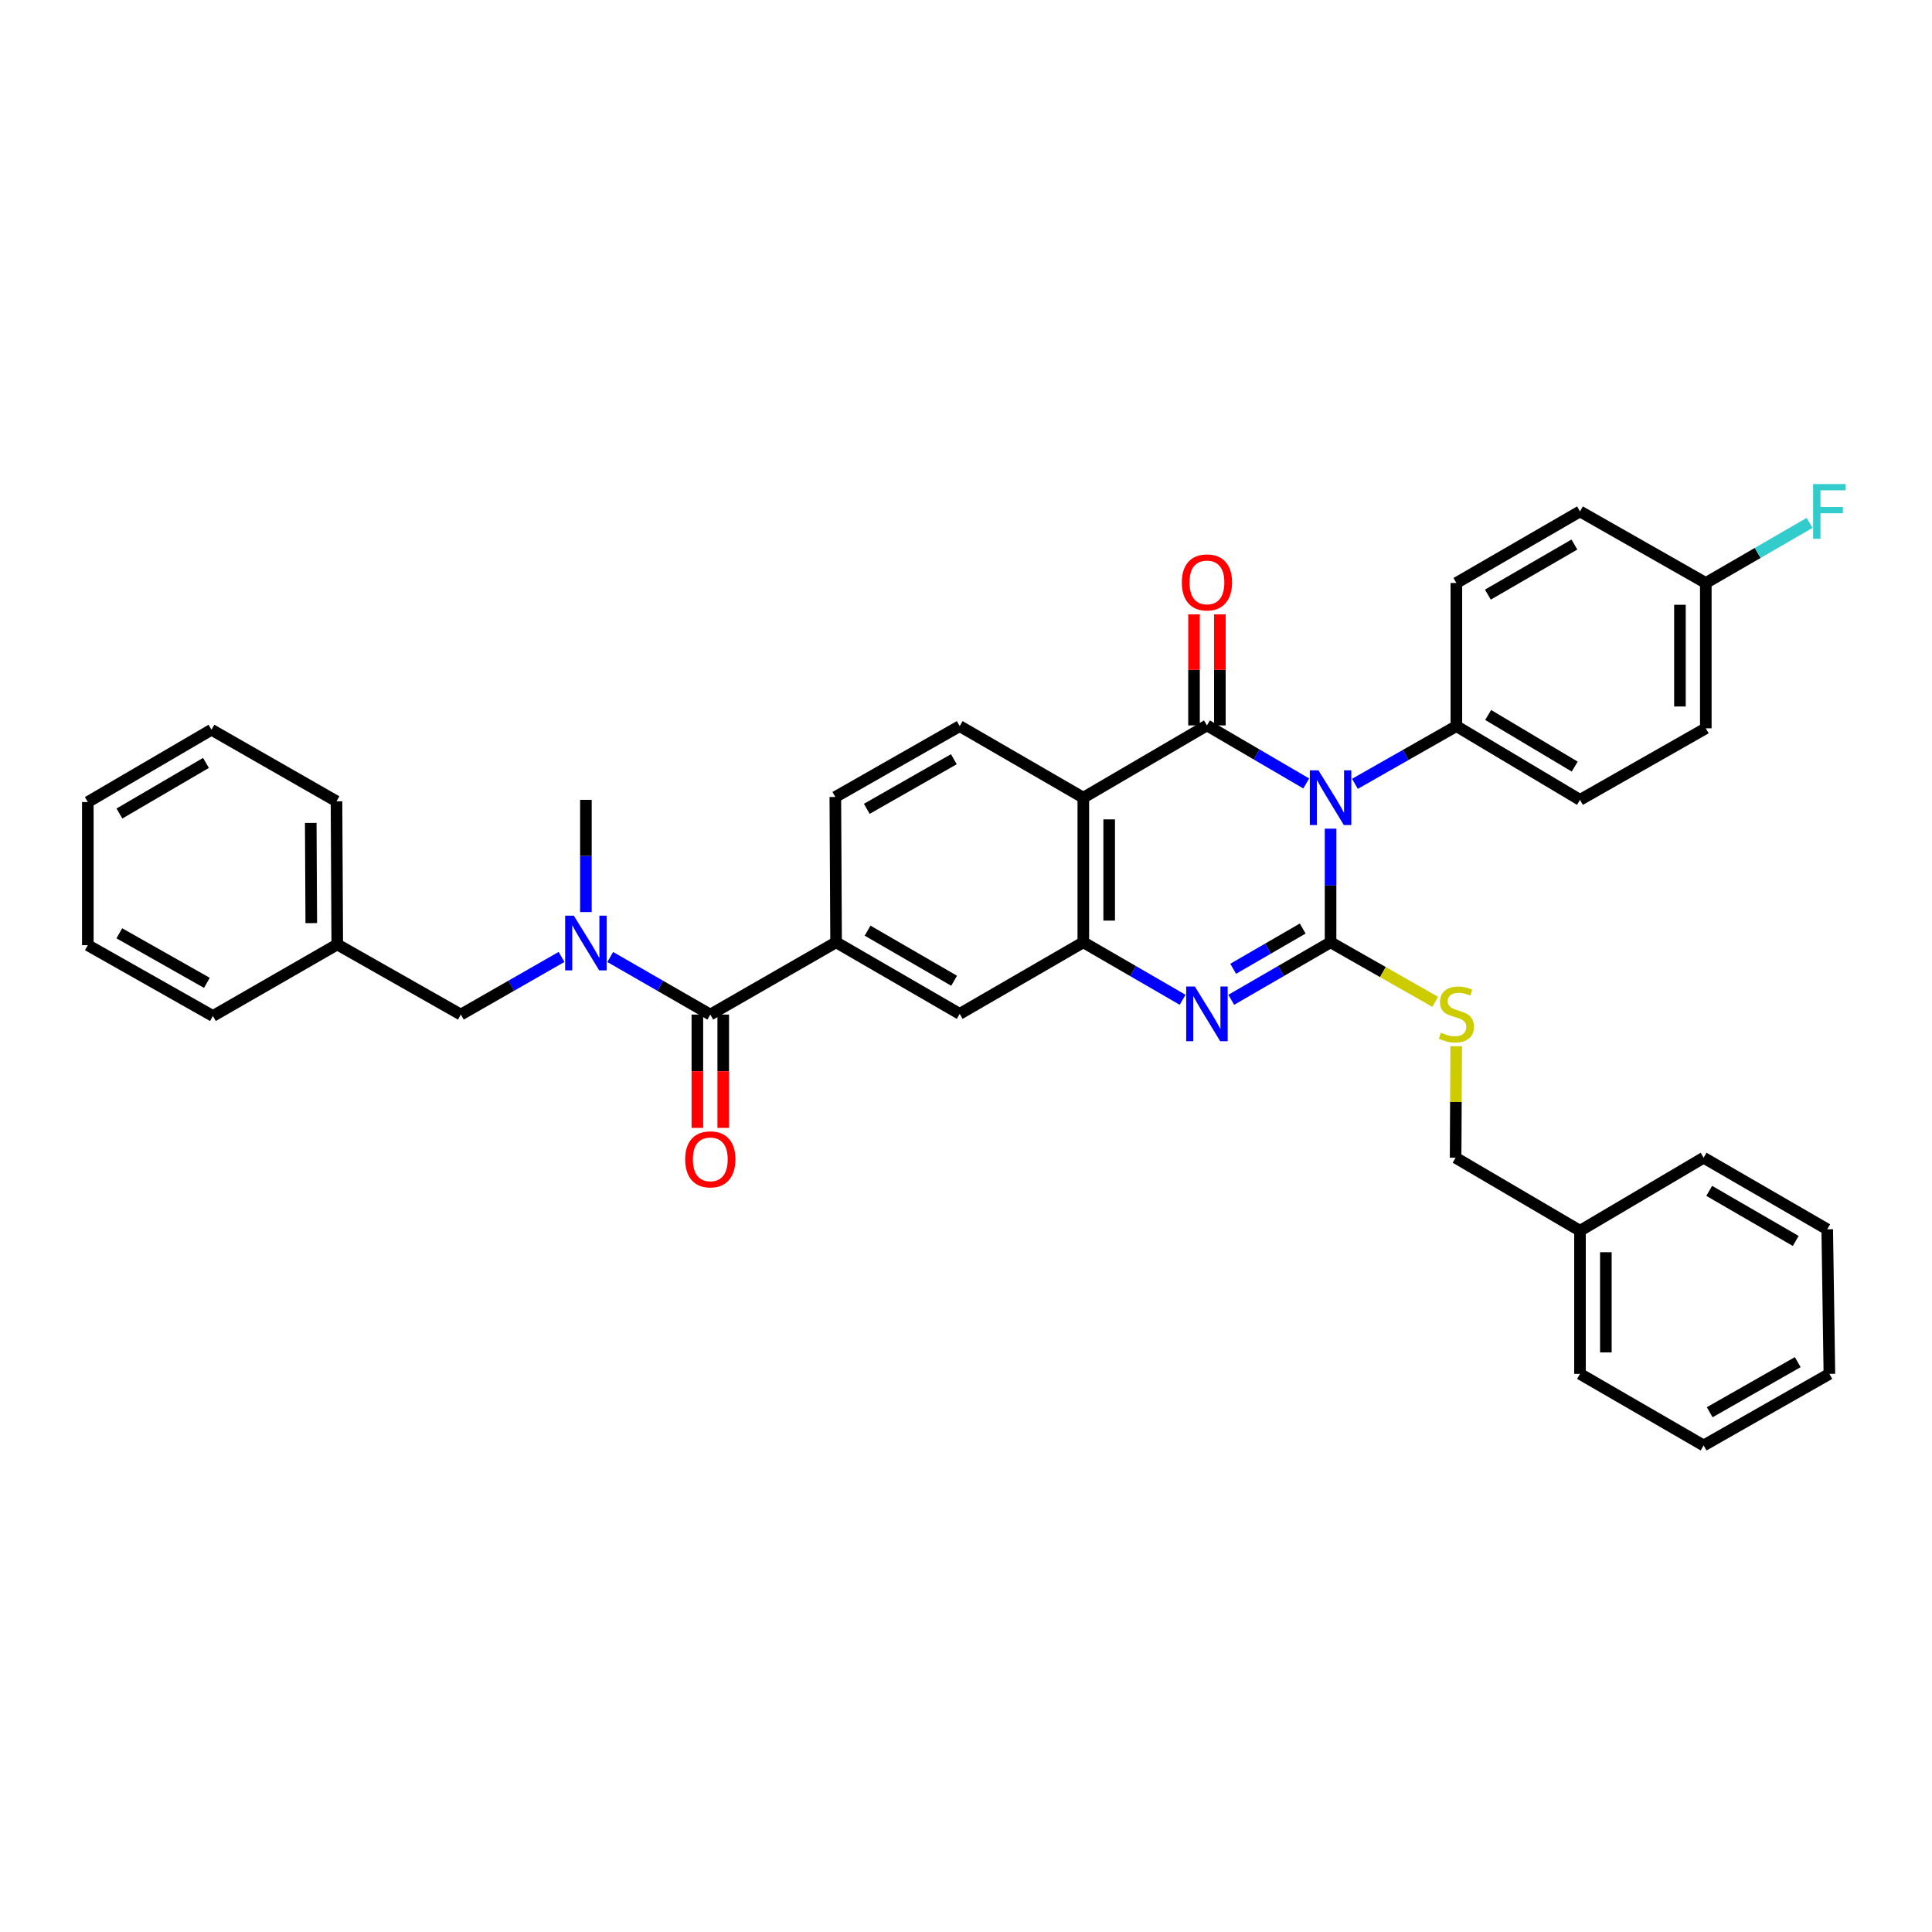 <?xml version='1.0' encoding='iso-8859-1'?>
<svg version='1.1' baseProfile='full'
              xmlns='http://www.w3.org/2000/svg'
                      xmlns:rdkit='http://www.rdkit.org/xml'
                      xmlns:xlink='http://www.w3.org/1999/xlink'
                  xml:space='preserve'
width='1000px' height='1000px' viewBox='0 0 1000 1000'>
<!-- END OF HEADER -->
<rect style='opacity:1.0;fill:#FFFFFF;stroke:none' width='1000' height='1000' x='0' y='0'> </rect>
<path class='bond-0' d='M 688.698,428.915 L 688.698,458.323' style='fill:none;fill-rule:evenodd;stroke:#0000FF;stroke-width:6px;stroke-linecap:butt;stroke-linejoin:miter;stroke-opacity:1' />
<path class='bond-0' d='M 688.698,458.323 L 688.698,487.73' style='fill:none;fill-rule:evenodd;stroke:#000000;stroke-width:6px;stroke-linecap:butt;stroke-linejoin:miter;stroke-opacity:1' />
<path class='bond-1' d='M 676.105,405.521 L 650.409,390.497' style='fill:none;fill-rule:evenodd;stroke:#0000FF;stroke-width:6px;stroke-linecap:butt;stroke-linejoin:miter;stroke-opacity:1' />
<path class='bond-1' d='M 650.409,390.497 L 624.712,375.473' style='fill:none;fill-rule:evenodd;stroke:#000000;stroke-width:6px;stroke-linecap:butt;stroke-linejoin:miter;stroke-opacity:1' />
<path class='bond-9' d='M 701.311,405.708 L 727.564,390.773' style='fill:none;fill-rule:evenodd;stroke:#0000FF;stroke-width:6px;stroke-linecap:butt;stroke-linejoin:miter;stroke-opacity:1' />
<path class='bond-9' d='M 727.564,390.773 L 753.816,375.837' style='fill:none;fill-rule:evenodd;stroke:#000000;stroke-width:6px;stroke-linecap:butt;stroke-linejoin:miter;stroke-opacity:1' />
<path class='bond-2' d='M 688.698,487.73 L 662.999,502.609' style='fill:none;fill-rule:evenodd;stroke:#000000;stroke-width:6px;stroke-linecap:butt;stroke-linejoin:miter;stroke-opacity:1' />
<path class='bond-2' d='M 662.999,502.609 L 637.3,517.489' style='fill:none;fill-rule:evenodd;stroke:#0000FF;stroke-width:6px;stroke-linecap:butt;stroke-linejoin:miter;stroke-opacity:1' />
<path class='bond-2' d='M 674.281,480.608 L 656.291,491.023' style='fill:none;fill-rule:evenodd;stroke:#000000;stroke-width:6px;stroke-linecap:butt;stroke-linejoin:miter;stroke-opacity:1' />
<path class='bond-2' d='M 656.291,491.023 L 638.302,501.439' style='fill:none;fill-rule:evenodd;stroke:#0000FF;stroke-width:6px;stroke-linecap:butt;stroke-linejoin:miter;stroke-opacity:1' />
<path class='bond-8' d='M 688.698,487.73 L 715.781,503.138' style='fill:none;fill-rule:evenodd;stroke:#000000;stroke-width:6px;stroke-linecap:butt;stroke-linejoin:miter;stroke-opacity:1' />
<path class='bond-8' d='M 715.781,503.138 L 742.863,518.546' style='fill:none;fill-rule:evenodd;stroke:#CCCC00;stroke-width:6px;stroke-linecap:butt;stroke-linejoin:miter;stroke-opacity:1' />
<path class='bond-3' d='M 624.712,375.473 L 560.725,412.884' style='fill:none;fill-rule:evenodd;stroke:#000000;stroke-width:6px;stroke-linecap:butt;stroke-linejoin:miter;stroke-opacity:1' />
<path class='bond-12' d='M 631.406,375.473 L 631.406,346.728' style='fill:none;fill-rule:evenodd;stroke:#000000;stroke-width:6px;stroke-linecap:butt;stroke-linejoin:miter;stroke-opacity:1' />
<path class='bond-12' d='M 631.406,346.728 L 631.406,317.983' style='fill:none;fill-rule:evenodd;stroke:#FF0000;stroke-width:6px;stroke-linecap:butt;stroke-linejoin:miter;stroke-opacity:1' />
<path class='bond-12' d='M 618.018,375.473 L 618.018,346.728' style='fill:none;fill-rule:evenodd;stroke:#000000;stroke-width:6px;stroke-linecap:butt;stroke-linejoin:miter;stroke-opacity:1' />
<path class='bond-12' d='M 618.018,346.728 L 618.018,317.983' style='fill:none;fill-rule:evenodd;stroke:#FF0000;stroke-width:6px;stroke-linecap:butt;stroke-linejoin:miter;stroke-opacity:1' />
<path class='bond-37' d='M 612.123,517.489 L 586.424,502.609' style='fill:none;fill-rule:evenodd;stroke:#0000FF;stroke-width:6px;stroke-linecap:butt;stroke-linejoin:miter;stroke-opacity:1' />
<path class='bond-37' d='M 586.424,502.609 L 560.725,487.73' style='fill:none;fill-rule:evenodd;stroke:#000000;stroke-width:6px;stroke-linecap:butt;stroke-linejoin:miter;stroke-opacity:1' />
<path class='bond-4' d='M 560.725,412.884 L 560.725,487.73' style='fill:none;fill-rule:evenodd;stroke:#000000;stroke-width:6px;stroke-linecap:butt;stroke-linejoin:miter;stroke-opacity:1' />
<path class='bond-4' d='M 574.113,424.111 L 574.113,476.503' style='fill:none;fill-rule:evenodd;stroke:#000000;stroke-width:6px;stroke-linecap:butt;stroke-linejoin:miter;stroke-opacity:1' />
<path class='bond-11' d='M 560.725,412.884 L 496.738,375.837' style='fill:none;fill-rule:evenodd;stroke:#000000;stroke-width:6px;stroke-linecap:butt;stroke-linejoin:miter;stroke-opacity:1' />
<path class='bond-10' d='M 560.725,487.73 L 496.738,524.777' style='fill:none;fill-rule:evenodd;stroke:#000000;stroke-width:6px;stroke-linecap:butt;stroke-linejoin:miter;stroke-opacity:1' />
<path class='bond-5' d='M 367.649,525.142 L 432.759,487.73' style='fill:none;fill-rule:evenodd;stroke:#000000;stroke-width:6px;stroke-linecap:butt;stroke-linejoin:miter;stroke-opacity:1' />
<path class='bond-7' d='M 367.649,525.142 L 341.754,510.242' style='fill:none;fill-rule:evenodd;stroke:#000000;stroke-width:6px;stroke-linecap:butt;stroke-linejoin:miter;stroke-opacity:1' />
<path class='bond-7' d='M 341.754,510.242 L 315.858,495.343' style='fill:none;fill-rule:evenodd;stroke:#0000FF;stroke-width:6px;stroke-linecap:butt;stroke-linejoin:miter;stroke-opacity:1' />
<path class='bond-15' d='M 360.955,525.142 L 360.955,554.469' style='fill:none;fill-rule:evenodd;stroke:#000000;stroke-width:6px;stroke-linecap:butt;stroke-linejoin:miter;stroke-opacity:1' />
<path class='bond-15' d='M 360.955,554.469 L 360.955,583.796' style='fill:none;fill-rule:evenodd;stroke:#FF0000;stroke-width:6px;stroke-linecap:butt;stroke-linejoin:miter;stroke-opacity:1' />
<path class='bond-15' d='M 374.343,525.142 L 374.343,554.469' style='fill:none;fill-rule:evenodd;stroke:#000000;stroke-width:6px;stroke-linecap:butt;stroke-linejoin:miter;stroke-opacity:1' />
<path class='bond-15' d='M 374.343,554.469 L 374.343,583.796' style='fill:none;fill-rule:evenodd;stroke:#FF0000;stroke-width:6px;stroke-linecap:butt;stroke-linejoin:miter;stroke-opacity:1' />
<path class='bond-6' d='M 432.759,487.73 L 432.365,412.52' style='fill:none;fill-rule:evenodd;stroke:#000000;stroke-width:6px;stroke-linecap:butt;stroke-linejoin:miter;stroke-opacity:1' />
<path class='bond-38' d='M 432.759,487.73 L 496.738,524.777' style='fill:none;fill-rule:evenodd;stroke:#000000;stroke-width:6px;stroke-linecap:butt;stroke-linejoin:miter;stroke-opacity:1' />
<path class='bond-38' d='M 449.065,481.701 L 493.85,507.635' style='fill:none;fill-rule:evenodd;stroke:#000000;stroke-width:6px;stroke-linecap:butt;stroke-linejoin:miter;stroke-opacity:1' />
<path class='bond-13' d='M 290.656,495.308 L 264.593,510.225' style='fill:none;fill-rule:evenodd;stroke:#0000FF;stroke-width:6px;stroke-linecap:butt;stroke-linejoin:miter;stroke-opacity:1' />
<path class='bond-13' d='M 264.593,510.225 L 238.53,525.142' style='fill:none;fill-rule:evenodd;stroke:#000000;stroke-width:6px;stroke-linecap:butt;stroke-linejoin:miter;stroke-opacity:1' />
<path class='bond-25' d='M 303.261,472.082 L 303.261,443.045' style='fill:none;fill-rule:evenodd;stroke:#0000FF;stroke-width:6px;stroke-linecap:butt;stroke-linejoin:miter;stroke-opacity:1' />
<path class='bond-25' d='M 303.261,443.045 L 303.261,414.007' style='fill:none;fill-rule:evenodd;stroke:#000000;stroke-width:6px;stroke-linecap:butt;stroke-linejoin:miter;stroke-opacity:1' />
<path class='bond-18' d='M 753.727,541.519 L 753.574,570.381' style='fill:none;fill-rule:evenodd;stroke:#CCCC00;stroke-width:6px;stroke-linecap:butt;stroke-linejoin:miter;stroke-opacity:1' />
<path class='bond-18' d='M 753.574,570.381 L 753.421,599.244' style='fill:none;fill-rule:evenodd;stroke:#000000;stroke-width:6px;stroke-linecap:butt;stroke-linejoin:miter;stroke-opacity:1' />
<path class='bond-16' d='M 753.816,375.837 L 817.802,414.007' style='fill:none;fill-rule:evenodd;stroke:#000000;stroke-width:6px;stroke-linecap:butt;stroke-linejoin:miter;stroke-opacity:1' />
<path class='bond-16' d='M 770.272,370.065 L 815.063,396.784' style='fill:none;fill-rule:evenodd;stroke:#000000;stroke-width:6px;stroke-linecap:butt;stroke-linejoin:miter;stroke-opacity:1' />
<path class='bond-17' d='M 753.816,375.837 L 753.816,301.75' style='fill:none;fill-rule:evenodd;stroke:#000000;stroke-width:6px;stroke-linecap:butt;stroke-linejoin:miter;stroke-opacity:1' />
<path class='bond-14' d='M 496.738,375.837 L 432.365,412.52' style='fill:none;fill-rule:evenodd;stroke:#000000;stroke-width:6px;stroke-linecap:butt;stroke-linejoin:miter;stroke-opacity:1' />
<path class='bond-14' d='M 493.711,392.971 L 448.649,418.649' style='fill:none;fill-rule:evenodd;stroke:#000000;stroke-width:6px;stroke-linecap:butt;stroke-linejoin:miter;stroke-opacity:1' />
<path class='bond-20' d='M 238.53,525.142 L 174.566,488.846' style='fill:none;fill-rule:evenodd;stroke:#000000;stroke-width:6px;stroke-linecap:butt;stroke-linejoin:miter;stroke-opacity:1' />
<path class='bond-21' d='M 817.802,414.007 L 882.92,376.968' style='fill:none;fill-rule:evenodd;stroke:#000000;stroke-width:6px;stroke-linecap:butt;stroke-linejoin:miter;stroke-opacity:1' />
<path class='bond-22' d='M 753.816,301.75 L 817.802,264.71' style='fill:none;fill-rule:evenodd;stroke:#000000;stroke-width:6px;stroke-linecap:butt;stroke-linejoin:miter;stroke-opacity:1' />
<path class='bond-22' d='M 770.121,307.78 L 814.911,281.853' style='fill:none;fill-rule:evenodd;stroke:#000000;stroke-width:6px;stroke-linecap:butt;stroke-linejoin:miter;stroke-opacity:1' />
<path class='bond-24' d='M 753.421,599.244 L 817.802,637.035' style='fill:none;fill-rule:evenodd;stroke:#000000;stroke-width:6px;stroke-linecap:butt;stroke-linejoin:miter;stroke-opacity:1' />
<path class='bond-19' d='M 882.92,301.75 L 817.802,264.71' style='fill:none;fill-rule:evenodd;stroke:#000000;stroke-width:6px;stroke-linecap:butt;stroke-linejoin:miter;stroke-opacity:1' />
<path class='bond-23' d='M 882.92,301.75 L 909.772,286.203' style='fill:none;fill-rule:evenodd;stroke:#000000;stroke-width:6px;stroke-linecap:butt;stroke-linejoin:miter;stroke-opacity:1' />
<path class='bond-23' d='M 909.772,286.203 L 936.623,270.655' style='fill:none;fill-rule:evenodd;stroke:#33CCCC;stroke-width:6px;stroke-linecap:butt;stroke-linejoin:miter;stroke-opacity:1' />
<path class='bond-36' d='M 882.92,301.75 L 882.92,376.968' style='fill:none;fill-rule:evenodd;stroke:#000000;stroke-width:6px;stroke-linecap:butt;stroke-linejoin:miter;stroke-opacity:1' />
<path class='bond-36' d='M 869.532,313.032 L 869.532,365.685' style='fill:none;fill-rule:evenodd;stroke:#000000;stroke-width:6px;stroke-linecap:butt;stroke-linejoin:miter;stroke-opacity:1' />
<path class='bond-26' d='M 174.566,488.846 L 174.172,414.759' style='fill:none;fill-rule:evenodd;stroke:#000000;stroke-width:6px;stroke-linecap:butt;stroke-linejoin:miter;stroke-opacity:1' />
<path class='bond-26' d='M 161.119,477.804 L 160.843,425.943' style='fill:none;fill-rule:evenodd;stroke:#000000;stroke-width:6px;stroke-linecap:butt;stroke-linejoin:miter;stroke-opacity:1' />
<path class='bond-27' d='M 174.566,488.846 L 110.2,525.871' style='fill:none;fill-rule:evenodd;stroke:#000000;stroke-width:6px;stroke-linecap:butt;stroke-linejoin:miter;stroke-opacity:1' />
<path class='bond-28' d='M 817.802,637.035 L 817.802,711.122' style='fill:none;fill-rule:evenodd;stroke:#000000;stroke-width:6px;stroke-linecap:butt;stroke-linejoin:miter;stroke-opacity:1' />
<path class='bond-28' d='M 831.19,648.148 L 831.19,700.009' style='fill:none;fill-rule:evenodd;stroke:#000000;stroke-width:6px;stroke-linecap:butt;stroke-linejoin:miter;stroke-opacity:1' />
<path class='bond-29' d='M 817.802,637.035 L 881.797,599.244' style='fill:none;fill-rule:evenodd;stroke:#000000;stroke-width:6px;stroke-linecap:butt;stroke-linejoin:miter;stroke-opacity:1' />
<path class='bond-31' d='M 174.172,414.759 L 109.456,377.711' style='fill:none;fill-rule:evenodd;stroke:#000000;stroke-width:6px;stroke-linecap:butt;stroke-linejoin:miter;stroke-opacity:1' />
<path class='bond-32' d='M 110.2,525.871 L 45.455,489.225' style='fill:none;fill-rule:evenodd;stroke:#000000;stroke-width:6px;stroke-linecap:butt;stroke-linejoin:miter;stroke-opacity:1' />
<path class='bond-32' d='M 107.083,508.723 L 61.761,483.071' style='fill:none;fill-rule:evenodd;stroke:#000000;stroke-width:6px;stroke-linecap:butt;stroke-linejoin:miter;stroke-opacity:1' />
<path class='bond-33' d='M 817.802,711.122 L 881.797,748.162' style='fill:none;fill-rule:evenodd;stroke:#000000;stroke-width:6px;stroke-linecap:butt;stroke-linejoin:miter;stroke-opacity:1' />
<path class='bond-30' d='M 881.797,599.244 L 945.768,636.284' style='fill:none;fill-rule:evenodd;stroke:#000000;stroke-width:6px;stroke-linecap:butt;stroke-linejoin:miter;stroke-opacity:1' />
<path class='bond-30' d='M 884.684,616.386 L 929.464,642.314' style='fill:none;fill-rule:evenodd;stroke:#000000;stroke-width:6px;stroke-linecap:butt;stroke-linejoin:miter;stroke-opacity:1' />
<path class='bond-34' d='M 945.768,636.284 L 946.891,711.122' style='fill:none;fill-rule:evenodd;stroke:#000000;stroke-width:6px;stroke-linecap:butt;stroke-linejoin:miter;stroke-opacity:1' />
<path class='bond-40' d='M 109.456,377.711 L 45.455,415.138' style='fill:none;fill-rule:evenodd;stroke:#000000;stroke-width:6px;stroke-linecap:butt;stroke-linejoin:miter;stroke-opacity:1' />
<path class='bond-40' d='M 106.614,394.882 L 61.813,421.081' style='fill:none;fill-rule:evenodd;stroke:#000000;stroke-width:6px;stroke-linecap:butt;stroke-linejoin:miter;stroke-opacity:1' />
<path class='bond-35' d='M 45.455,489.225 L 45.455,415.138' style='fill:none;fill-rule:evenodd;stroke:#000000;stroke-width:6px;stroke-linecap:butt;stroke-linejoin:miter;stroke-opacity:1' />
<path class='bond-39' d='M 881.797,748.162 L 946.891,711.122' style='fill:none;fill-rule:evenodd;stroke:#000000;stroke-width:6px;stroke-linecap:butt;stroke-linejoin:miter;stroke-opacity:1' />
<path class='bond-39' d='M 884.94,730.97 L 930.506,705.042' style='fill:none;fill-rule:evenodd;stroke:#000000;stroke-width:6px;stroke-linecap:butt;stroke-linejoin:miter;stroke-opacity:1' />
<path  class='atom-0' d='M 682.438 398.724
L 691.718 413.724
Q 692.638 415.204, 694.118 417.884
Q 695.598 420.564, 695.678 420.724
L 695.678 398.724
L 699.438 398.724
L 699.438 427.044
L 695.558 427.044
L 685.598 410.644
Q 684.438 408.724, 683.198 406.524
Q 681.998 404.324, 681.638 403.644
L 681.638 427.044
L 677.958 427.044
L 677.958 398.724
L 682.438 398.724
' fill='#0000FF'/>
<path  class='atom-3' d='M 618.452 510.617
L 627.732 525.617
Q 628.652 527.097, 630.132 529.777
Q 631.612 532.457, 631.692 532.617
L 631.692 510.617
L 635.452 510.617
L 635.452 538.937
L 631.572 538.937
L 621.612 522.537
Q 620.452 520.617, 619.212 518.417
Q 618.012 516.217, 617.652 515.537
L 617.652 538.937
L 613.972 538.937
L 613.972 510.617
L 618.452 510.617
' fill='#0000FF'/>
<path  class='atom-8' d='M 297.001 473.934
L 306.281 488.934
Q 307.201 490.414, 308.681 493.094
Q 310.161 495.774, 310.241 495.934
L 310.241 473.934
L 314.001 473.934
L 314.001 502.254
L 310.121 502.254
L 300.161 485.854
Q 299.001 483.934, 297.761 481.734
Q 296.561 479.534, 296.201 478.854
L 296.201 502.254
L 292.521 502.254
L 292.521 473.934
L 297.001 473.934
' fill='#0000FF'/>
<path  class='atom-9' d='M 745.816 534.497
Q 746.136 534.617, 747.456 535.177
Q 748.776 535.737, 750.216 536.097
Q 751.696 536.417, 753.136 536.417
Q 755.816 536.417, 757.376 535.137
Q 758.936 533.817, 758.936 531.537
Q 758.936 529.977, 758.136 529.017
Q 757.376 528.057, 756.176 527.537
Q 754.976 527.017, 752.976 526.417
Q 750.456 525.657, 748.936 524.937
Q 747.456 524.217, 746.376 522.697
Q 745.336 521.177, 745.336 518.617
Q 745.336 515.057, 747.736 512.857
Q 750.176 510.657, 754.976 510.657
Q 758.256 510.657, 761.976 512.217
L 761.056 515.297
Q 757.656 513.897, 755.096 513.897
Q 752.336 513.897, 750.816 515.057
Q 749.296 516.177, 749.336 518.137
Q 749.336 519.657, 750.096 520.577
Q 750.896 521.497, 752.016 522.017
Q 753.176 522.537, 755.096 523.137
Q 757.656 523.937, 759.176 524.737
Q 760.696 525.537, 761.776 527.177
Q 762.896 528.777, 762.896 531.537
Q 762.896 535.457, 760.256 537.577
Q 757.656 539.657, 753.296 539.657
Q 750.776 539.657, 748.856 539.097
Q 746.976 538.577, 744.736 537.657
L 745.816 534.497
' fill='#CCCC00'/>
<path  class='atom-13' d='M 611.712 301.451
Q 611.712 294.651, 615.072 290.851
Q 618.432 287.051, 624.712 287.051
Q 630.992 287.051, 634.352 290.851
Q 637.712 294.651, 637.712 301.451
Q 637.712 308.331, 634.312 312.251
Q 630.912 316.131, 624.712 316.131
Q 618.472 316.131, 615.072 312.251
Q 611.712 308.371, 611.712 301.451
M 624.712 312.931
Q 629.032 312.931, 631.352 310.051
Q 633.712 307.131, 633.712 301.451
Q 633.712 295.891, 631.352 293.091
Q 629.032 290.251, 624.712 290.251
Q 620.392 290.251, 618.032 293.051
Q 615.712 295.851, 615.712 301.451
Q 615.712 307.171, 618.032 310.051
Q 620.392 312.931, 624.712 312.931
' fill='#FF0000'/>
<path  class='atom-16' d='M 354.649 600.068
Q 354.649 593.268, 358.009 589.468
Q 361.369 585.668, 367.649 585.668
Q 373.929 585.668, 377.289 589.468
Q 380.649 593.268, 380.649 600.068
Q 380.649 606.948, 377.249 610.868
Q 373.849 614.748, 367.649 614.748
Q 361.409 614.748, 358.009 610.868
Q 354.649 606.988, 354.649 600.068
M 367.649 611.548
Q 371.969 611.548, 374.289 608.668
Q 376.649 605.748, 376.649 600.068
Q 376.649 594.508, 374.289 591.708
Q 371.969 588.868, 367.649 588.868
Q 363.329 588.868, 360.969 591.668
Q 358.649 594.468, 358.649 600.068
Q 358.649 605.788, 360.969 608.668
Q 363.329 611.548, 367.649 611.548
' fill='#FF0000'/>
<path  class='atom-24' d='M 938.471 250.55
L 955.311 250.55
L 955.311 253.79
L 942.271 253.79
L 942.271 262.39
L 953.871 262.39
L 953.871 265.67
L 942.271 265.67
L 942.271 278.87
L 938.471 278.87
L 938.471 250.55
' fill='#33CCCC'/>
</svg>
